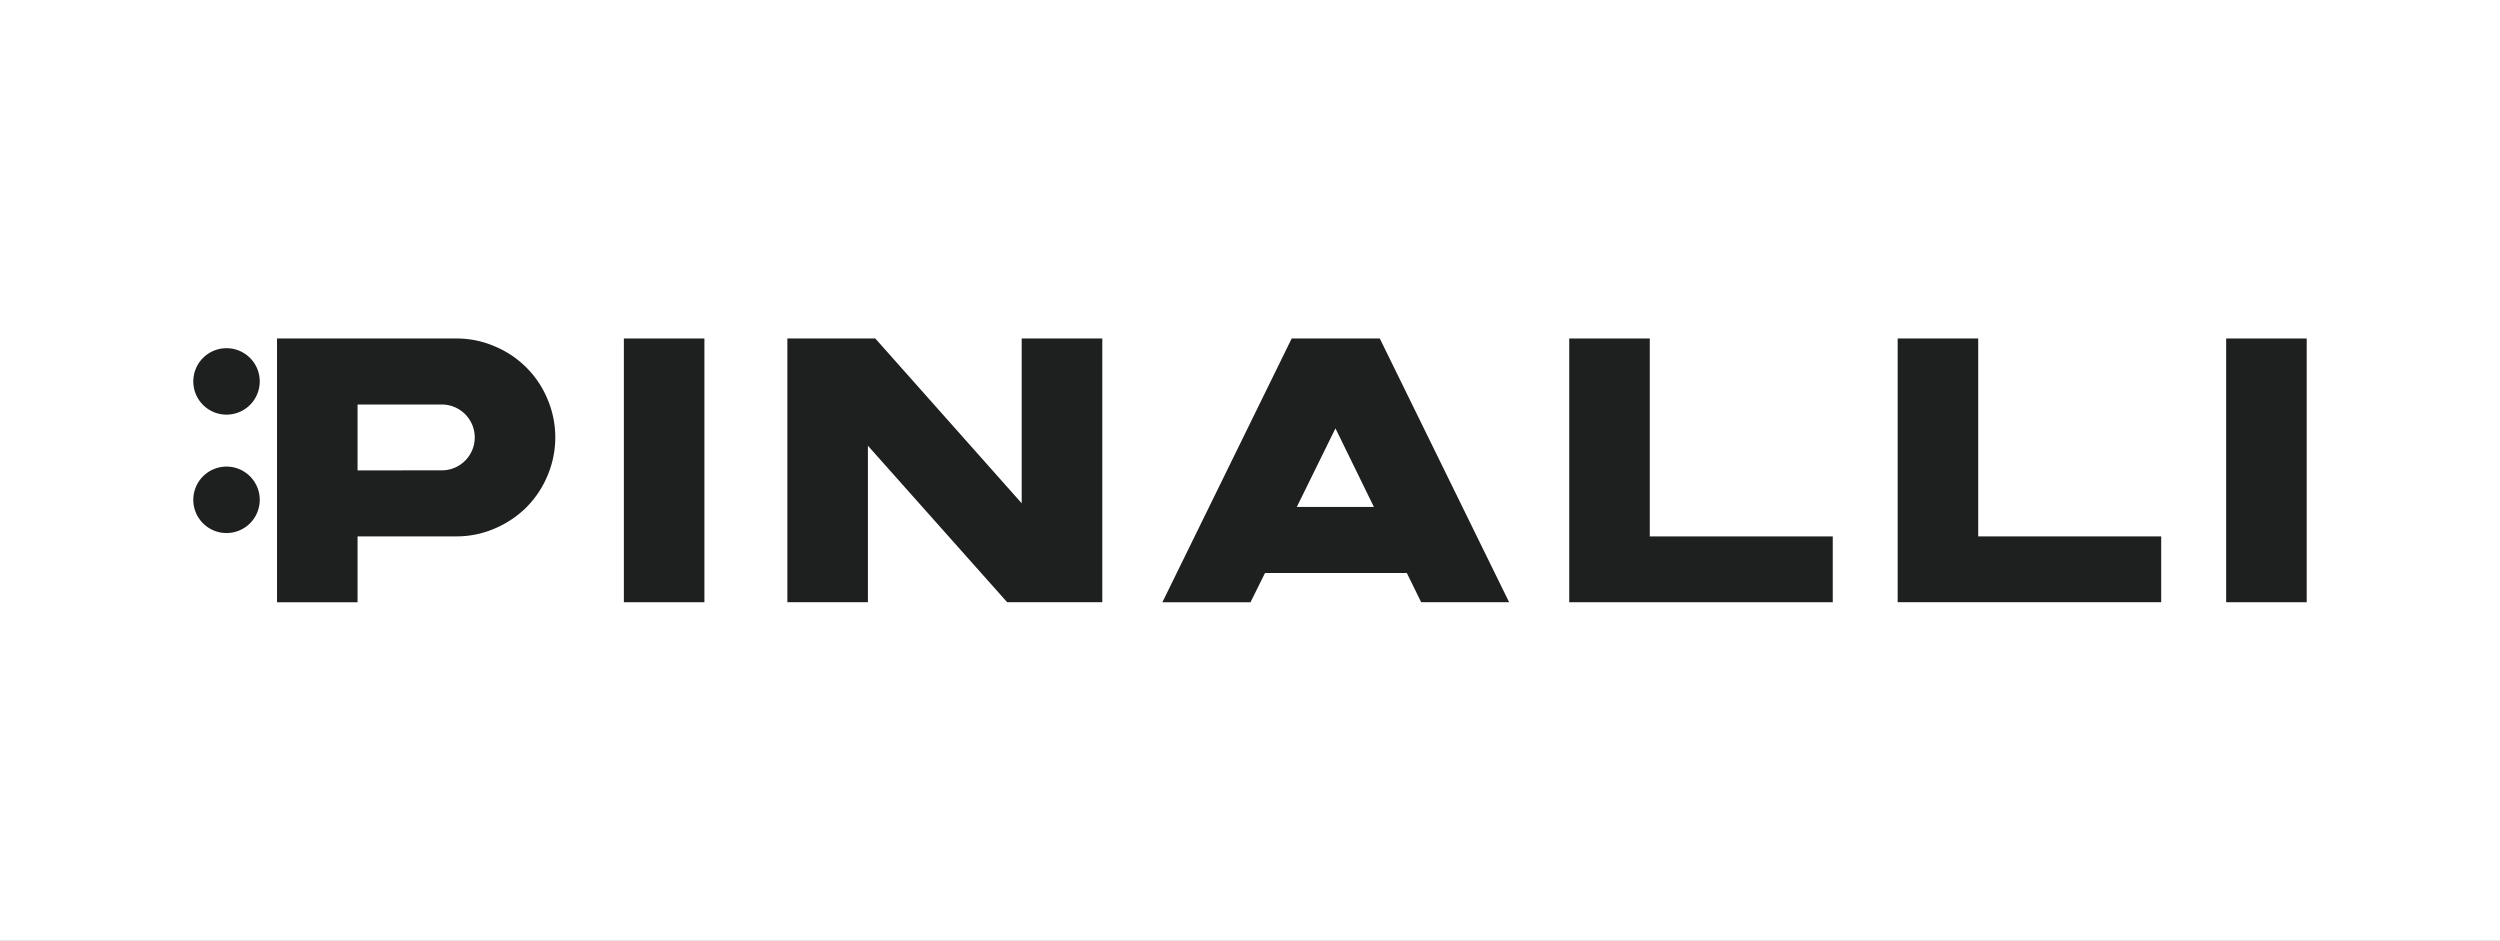 <svg xmlns="http://www.w3.org/2000/svg" xmlns:xlink="http://www.w3.org/1999/xlink" width="194" height="73" viewBox="0 0 194 73">
  <rect x="0" y="0" width="194" height="73" fill="#808080" stroke="none"/>
  <defs>
    <clipPath id="clip-logo-pinalli-cchi">
      <rect width="194" height="73"/>
    </clipPath>
  </defs>
  <g id="logo-pinalli-cchi" clip-path="url(#clip-logo-pinalli-cchi)">
    <rect width="194" height="73" fill="#fff"/>
    <g id="Raggruppa_9627" data-name="Raggruppa 9627" transform="translate(15 26.267)">
      <g id="svg_1">
        <path id="svg_2" d="M31.271,0a7.422,7.422,0,0,1,2.975.615A7.573,7.573,0,0,1,38.327,4.7a7.594,7.594,0,0,1,0,5.95A7.675,7.675,0,0,1,36.693,13.1a7.8,7.8,0,0,1-2.447,1.641,7.435,7.435,0,0,1-2.975.615H23.59v5.111H17.34V0ZM30.129,10.233a2.559,2.559,0,0,0,2.555-2.555,2.559,2.559,0,0,0-2.555-2.555H23.59v5.111Z" transform="translate(-10.843)" fill="#1e1f1f"/>
        <rect id="svg_3" width="6.25" height="20.466" transform="translate(33.412)" fill="#1e1f1f"/>
        <path id="svg_4" d="M141.214,0h6.254V20.466h-7.382L129.28,8.322V20.466h-6.25V0h6.823l11.361,12.789Z" transform="translate(-76.93)" fill="#1e1f1f"/>
        <path id="svg_5" d="M220.774,20.466,219.661,18.2H208.656l-1.128,2.271H200.69L210.725,0h6.838L227.6,20.466h-6.823Zm-3.668-7.393-2.983-6.1-3,6.1Z" transform="translate(-125.491)" fill="#1e1f1f"/>
        <path id="svg_6" d="M291.2,15.359h14.2v5.107H284.95V0h6.25Z" transform="translate(-178.178)" fill="#1e1f1f"/>
        <path id="svg_7" d="M359.22,15.359h14.2v5.107H352.97V0h6.25Z" transform="translate(-220.711)" fill="#1e1f1f"/>
        <rect id="svg_8" width="6.25" height="20.466" transform="translate(157.75)" fill="#1e1f1f"/>
        <path id="svg_9" d="M2.578,7.166A2.578,2.578,0,1,1,5.156,4.588,2.578,2.578,0,0,1,2.578,7.166" transform="translate(0 -1.257)" fill="#1e1f1f"/>
        <path id="svg_10" d="M2.578,31.686a2.578,2.578,0,1,1,2.578-2.578,2.578,2.578,0,0,1-2.578,2.578" transform="translate(0 -16.589)" fill="#1e1f1f"/>
      </g>
    </g>
  </g>
</svg>
